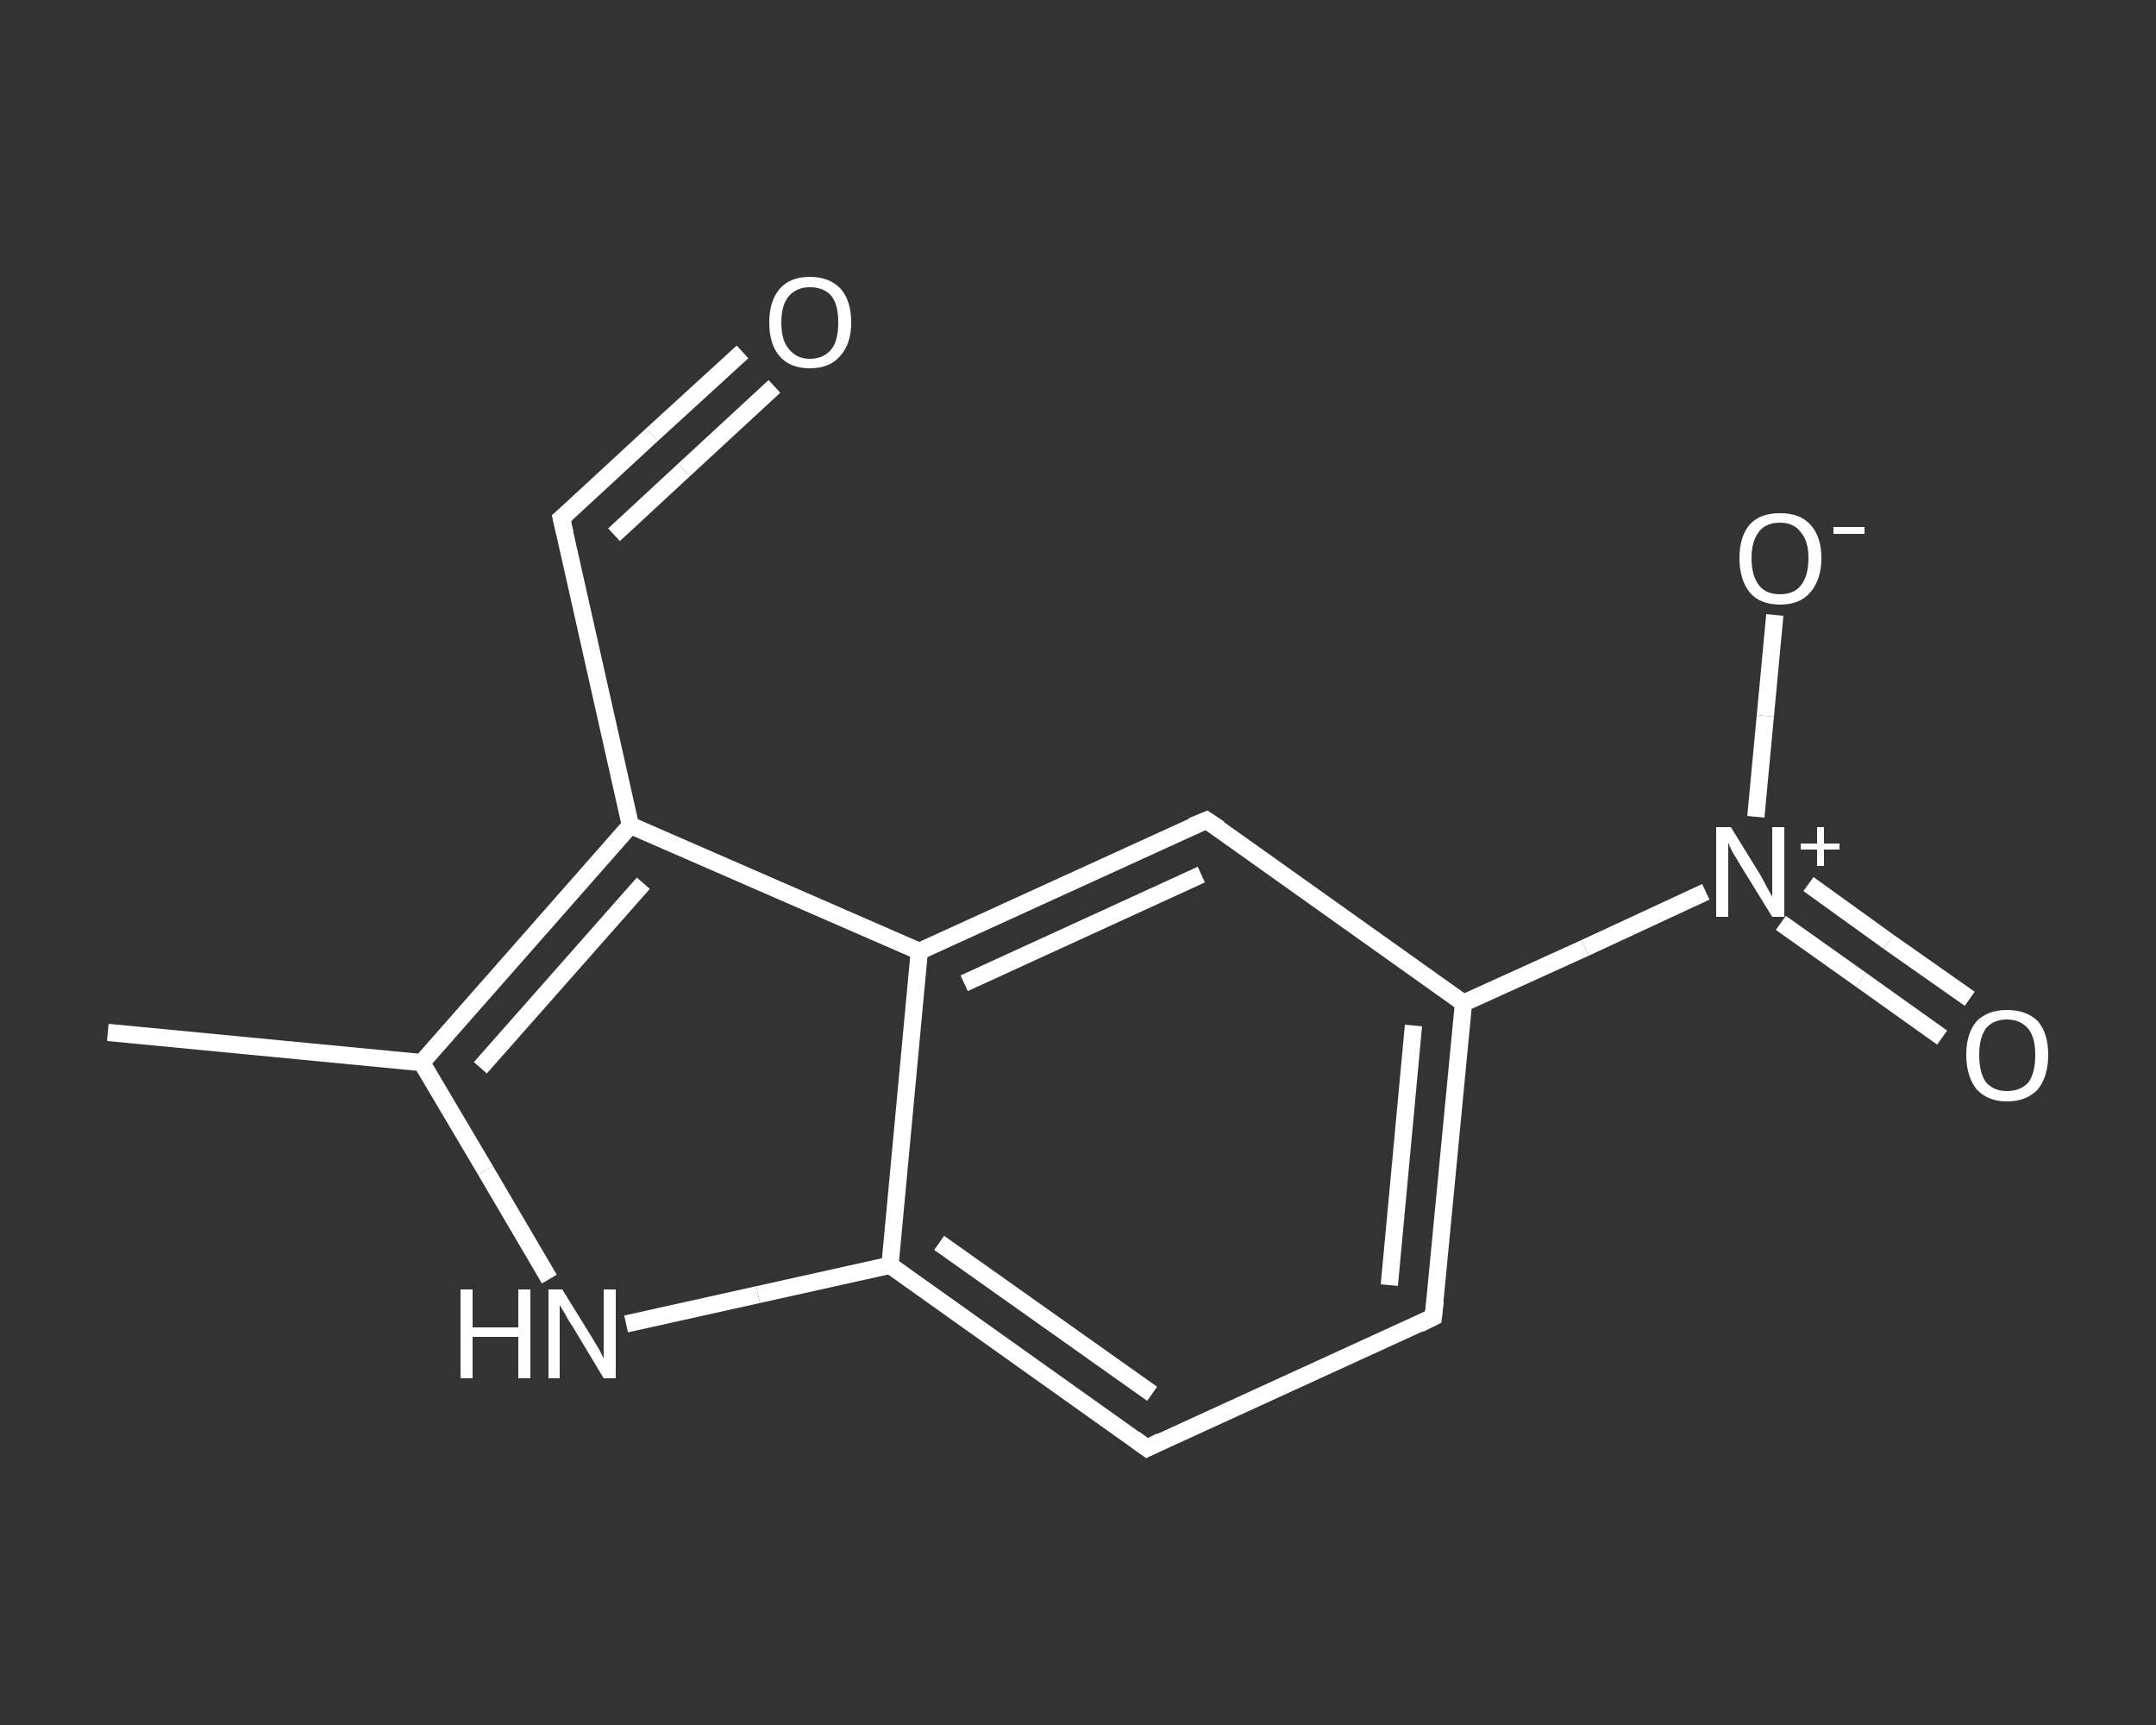 <?xml version='1.0' encoding='iso-8859-1'?>
<svg version='1.1' baseProfile='full'
              xmlns='http://www.w3.org/2000/svg'
                      xmlns:rdkit='http://www.rdkit.org/xml'
                      xmlns:xlink='http://www.w3.org/1999/xlink'
                  xml:space='preserve'
width='250px' height='200px' viewBox='0 0 250 200'>
<rect x="0" y="0" width="250" height="200" fill="#333333" stroke="none"/>
<!-- END OF HEADER -->
<rect style='opacity:1.0;fill:transparent;stroke:none' width='250.0' height='200.0' x='0.0' y='0.0'> </rect>
<path class='bond-0 atom-0 atom-1' d='M 12.5,119.7 L 48.9,123.2' style='fill:none;fill-rule:evenodd;stroke:#FFFFFF;stroke-width:2.0px;stroke-linecap:butt;stroke-linejoin:miter;stroke-opacity:1' />
<path class='bond-1 atom-1 atom-2' d='M 48.9,123.2 L 56.3,135.7' style='fill:none;fill-rule:evenodd;stroke:#FFFFFF;stroke-width:2.0px;stroke-linecap:butt;stroke-linejoin:miter;stroke-opacity:1' />
<path class='bond-1 atom-1 atom-2' d='M 56.3,135.7 L 63.7,148.3' style='fill:none;fill-rule:evenodd;stroke:#FFFFFF;stroke-width:2.0px;stroke-linecap:butt;stroke-linejoin:miter;stroke-opacity:1' />
<path class='bond-2 atom-2 atom-3' d='M 72.6,153.5 L 87.9,150.1' style='fill:none;fill-rule:evenodd;stroke:#FFFFFF;stroke-width:2.0px;stroke-linecap:butt;stroke-linejoin:miter;stroke-opacity:1' />
<path class='bond-2 atom-2 atom-3' d='M 87.9,150.1 L 103.2,146.7' style='fill:none;fill-rule:evenodd;stroke:#FFFFFF;stroke-width:2.0px;stroke-linecap:butt;stroke-linejoin:miter;stroke-opacity:1' />
<path class='bond-3 atom-3 atom-4' d='M 103.2,146.7 L 133.0,167.9' style='fill:none;fill-rule:evenodd;stroke:#FFFFFF;stroke-width:2.0px;stroke-linecap:butt;stroke-linejoin:miter;stroke-opacity:1' />
<path class='bond-3 atom-3 atom-4' d='M 108.9,144.1 L 133.6,161.6' style='fill:none;fill-rule:evenodd;stroke:#FFFFFF;stroke-width:2.0px;stroke-linecap:butt;stroke-linejoin:miter;stroke-opacity:1' />
<path class='bond-4 atom-4 atom-5' d='M 133.0,167.9 L 166.2,152.7' style='fill:none;fill-rule:evenodd;stroke:#FFFFFF;stroke-width:2.0px;stroke-linecap:butt;stroke-linejoin:miter;stroke-opacity:1' />
<path class='bond-5 atom-5 atom-6' d='M 166.2,152.7 L 169.7,116.3' style='fill:none;fill-rule:evenodd;stroke:#FFFFFF;stroke-width:2.0px;stroke-linecap:butt;stroke-linejoin:miter;stroke-opacity:1' />
<path class='bond-5 atom-5 atom-6' d='M 161.1,149.0 L 163.9,118.9' style='fill:none;fill-rule:evenodd;stroke:#FFFFFF;stroke-width:2.0px;stroke-linecap:butt;stroke-linejoin:miter;stroke-opacity:1' />
<path class='bond-6 atom-6 atom-7' d='M 169.7,116.3 L 183.8,109.9' style='fill:none;fill-rule:evenodd;stroke:#FFFFFF;stroke-width:2.0px;stroke-linecap:butt;stroke-linejoin:miter;stroke-opacity:1' />
<path class='bond-6 atom-6 atom-7' d='M 183.8,109.9 L 197.8,103.4' style='fill:none;fill-rule:evenodd;stroke:#FFFFFF;stroke-width:2.0px;stroke-linecap:butt;stroke-linejoin:miter;stroke-opacity:1' />
<path class='bond-7 atom-7 atom-8' d='M 206.5,107.0 L 215.8,113.6' style='fill:none;fill-rule:evenodd;stroke:#FFFFFF;stroke-width:2.0px;stroke-linecap:butt;stroke-linejoin:miter;stroke-opacity:1' />
<path class='bond-7 atom-7 atom-8' d='M 215.8,113.6 L 225.2,120.3' style='fill:none;fill-rule:evenodd;stroke:#FFFFFF;stroke-width:2.0px;stroke-linecap:butt;stroke-linejoin:miter;stroke-opacity:1' />
<path class='bond-7 atom-7 atom-8' d='M 209.7,102.5 L 219.0,109.2' style='fill:none;fill-rule:evenodd;stroke:#FFFFFF;stroke-width:2.0px;stroke-linecap:butt;stroke-linejoin:miter;stroke-opacity:1' />
<path class='bond-7 atom-7 atom-8' d='M 219.0,109.2 L 228.4,115.8' style='fill:none;fill-rule:evenodd;stroke:#FFFFFF;stroke-width:2.0px;stroke-linecap:butt;stroke-linejoin:miter;stroke-opacity:1' />
<path class='bond-8 atom-7 atom-9' d='M 203.6,94.7 L 204.7,83.0' style='fill:none;fill-rule:evenodd;stroke:#FFFFFF;stroke-width:2.0px;stroke-linecap:butt;stroke-linejoin:miter;stroke-opacity:1' />
<path class='bond-8 atom-7 atom-9' d='M 204.7,83.0 L 205.8,71.3' style='fill:none;fill-rule:evenodd;stroke:#FFFFFF;stroke-width:2.0px;stroke-linecap:butt;stroke-linejoin:miter;stroke-opacity:1' />
<path class='bond-9 atom-6 atom-10' d='M 169.7,116.3 L 139.9,95.1' style='fill:none;fill-rule:evenodd;stroke:#FFFFFF;stroke-width:2.0px;stroke-linecap:butt;stroke-linejoin:miter;stroke-opacity:1' />
<path class='bond-10 atom-10 atom-11' d='M 139.9,95.1 L 106.6,110.3' style='fill:none;fill-rule:evenodd;stroke:#FFFFFF;stroke-width:2.0px;stroke-linecap:butt;stroke-linejoin:miter;stroke-opacity:1' />
<path class='bond-10 atom-10 atom-11' d='M 139.3,101.4 L 111.8,114.0' style='fill:none;fill-rule:evenodd;stroke:#FFFFFF;stroke-width:2.0px;stroke-linecap:butt;stroke-linejoin:miter;stroke-opacity:1' />
<path class='bond-11 atom-11 atom-12' d='M 106.6,110.3 L 73.1,95.7' style='fill:none;fill-rule:evenodd;stroke:#FFFFFF;stroke-width:2.0px;stroke-linecap:butt;stroke-linejoin:miter;stroke-opacity:1' />
<path class='bond-12 atom-12 atom-13' d='M 73.1,95.7 L 65.1,60.1' style='fill:none;fill-rule:evenodd;stroke:#FFFFFF;stroke-width:2.0px;stroke-linecap:butt;stroke-linejoin:miter;stroke-opacity:1' />
<path class='bond-13 atom-13 atom-14' d='M 65.1,60.1 L 75.6,50.4' style='fill:none;fill-rule:evenodd;stroke:#FFFFFF;stroke-width:2.0px;stroke-linecap:butt;stroke-linejoin:miter;stroke-opacity:1' />
<path class='bond-13 atom-13 atom-14' d='M 75.6,50.4 L 86.1,40.8' style='fill:none;fill-rule:evenodd;stroke:#FFFFFF;stroke-width:2.0px;stroke-linecap:butt;stroke-linejoin:miter;stroke-opacity:1' />
<path class='bond-13 atom-13 atom-14' d='M 71.2,62.0 L 79.3,54.5' style='fill:none;fill-rule:evenodd;stroke:#FFFFFF;stroke-width:2.0px;stroke-linecap:butt;stroke-linejoin:miter;stroke-opacity:1' />
<path class='bond-13 atom-13 atom-14' d='M 79.3,54.5 L 89.8,44.8' style='fill:none;fill-rule:evenodd;stroke:#FFFFFF;stroke-width:2.0px;stroke-linecap:butt;stroke-linejoin:miter;stroke-opacity:1' />
<path class='bond-14 atom-12 atom-1' d='M 73.1,95.7 L 48.9,123.2' style='fill:none;fill-rule:evenodd;stroke:#FFFFFF;stroke-width:2.0px;stroke-linecap:butt;stroke-linejoin:miter;stroke-opacity:1' />
<path class='bond-14 atom-12 atom-1' d='M 74.6,102.4 L 55.7,123.8' style='fill:none;fill-rule:evenodd;stroke:#FFFFFF;stroke-width:2.0px;stroke-linecap:butt;stroke-linejoin:miter;stroke-opacity:1' />
<path class='bond-15 atom-11 atom-3' d='M 106.6,110.3 L 103.2,146.7' style='fill:none;fill-rule:evenodd;stroke:#FFFFFF;stroke-width:2.0px;stroke-linecap:butt;stroke-linejoin:miter;stroke-opacity:1' />
<path d='M 131.5,166.8 L 133.0,167.9 L 134.6,167.1' style='fill:none;stroke:#FFFFFF;stroke-width:2.0px;stroke-linecap:butt;stroke-linejoin:miter;stroke-opacity:1;' />
<path d='M 164.6,153.5 L 166.2,152.7 L 166.4,150.9' style='fill:none;stroke:#FFFFFF;stroke-width:2.0px;stroke-linecap:butt;stroke-linejoin:miter;stroke-opacity:1;' />
<path d='M 141.4,96.1 L 139.9,95.1 L 138.2,95.8' style='fill:none;stroke:#FFFFFF;stroke-width:2.0px;stroke-linecap:butt;stroke-linejoin:miter;stroke-opacity:1;' />
<path d='M 65.5,61.8 L 65.1,60.1 L 65.7,59.6' style='fill:none;stroke:#FFFFFF;stroke-width:2.0px;stroke-linecap:butt;stroke-linejoin:miter;stroke-opacity:1;' />
<path class='atom-2' d='M 53.4 149.5
L 54.8 149.5
L 54.8 153.9
L 60.1 153.9
L 60.1 149.5
L 61.5 149.5
L 61.5 159.8
L 60.1 159.8
L 60.1 155.0
L 54.8 155.0
L 54.8 159.8
L 53.4 159.8
L 53.4 149.5
' fill='#FFFFFF'/>
<path class='atom-2' d='M 65.2 149.5
L 68.6 155.0
Q 68.9 155.5, 69.5 156.5
Q 70.0 157.5, 70.0 157.5
L 70.0 149.5
L 71.4 149.5
L 71.4 159.8
L 70.0 159.8
L 66.4 153.8
Q 65.9 153.1, 65.5 152.3
Q 65.0 151.5, 64.9 151.3
L 64.9 159.8
L 63.6 159.8
L 63.6 149.5
L 65.2 149.5
' fill='#FFFFFF'/>
<path class='atom-7' d='M 200.7 95.9
L 204.1 101.4
Q 204.4 101.9, 204.9 102.9
Q 205.5 103.9, 205.5 104.0
L 205.5 95.9
L 206.9 95.9
L 206.9 106.3
L 205.5 106.3
L 201.8 100.3
Q 201.4 99.6, 200.9 98.8
Q 200.5 98.0, 200.4 97.7
L 200.4 106.3
L 199.0 106.3
L 199.0 95.9
L 200.7 95.9
' fill='#FFFFFF'/>
<path class='atom-7' d='M 208.8 97.8
L 210.7 97.8
L 210.7 95.9
L 211.5 95.9
L 211.5 97.8
L 213.3 97.8
L 213.3 98.5
L 211.5 98.5
L 211.5 100.4
L 210.7 100.4
L 210.7 98.5
L 208.8 98.5
L 208.8 97.8
' fill='#FFFFFF'/>
<path class='atom-8' d='M 228.0 122.3
Q 228.0 119.8, 229.2 118.4
Q 230.5 117.1, 232.7 117.1
Q 235.0 117.1, 236.3 118.4
Q 237.5 119.8, 237.5 122.3
Q 237.5 124.8, 236.3 126.3
Q 235.0 127.7, 232.7 127.7
Q 230.5 127.7, 229.2 126.3
Q 228.0 124.8, 228.0 122.3
M 232.7 126.5
Q 234.3 126.5, 235.2 125.5
Q 236.0 124.4, 236.0 122.3
Q 236.0 120.3, 235.2 119.3
Q 234.3 118.2, 232.7 118.2
Q 231.2 118.2, 230.3 119.2
Q 229.5 120.3, 229.5 122.3
Q 229.5 124.4, 230.3 125.5
Q 231.2 126.5, 232.7 126.5
' fill='#FFFFFF'/>
<path class='atom-9' d='M 201.7 64.7
Q 201.7 62.2, 202.9 60.8
Q 204.1 59.5, 206.4 59.5
Q 208.7 59.5, 209.9 60.8
Q 211.2 62.2, 211.2 64.7
Q 211.2 67.2, 209.9 68.7
Q 208.7 70.1, 206.4 70.1
Q 204.1 70.1, 202.9 68.7
Q 201.7 67.2, 201.7 64.7
M 206.4 68.9
Q 208.0 68.9, 208.8 67.9
Q 209.7 66.8, 209.7 64.7
Q 209.7 62.7, 208.8 61.7
Q 208.0 60.6, 206.4 60.6
Q 204.8 60.6, 204.0 61.6
Q 203.1 62.7, 203.1 64.7
Q 203.1 66.8, 204.0 67.9
Q 204.8 68.9, 206.4 68.9
' fill='#FFFFFF'/>
<path class='atom-9' d='M 212.6 61.1
L 216.2 61.1
L 216.2 61.9
L 212.6 61.9
L 212.6 61.1
' fill='#FFFFFF'/>
<path class='atom-14' d='M 89.2 37.4
Q 89.2 34.9, 90.4 33.5
Q 91.6 32.1, 93.9 32.1
Q 96.2 32.1, 97.5 33.5
Q 98.7 34.9, 98.7 37.4
Q 98.7 39.9, 97.4 41.3
Q 96.2 42.7, 93.9 42.7
Q 91.6 42.7, 90.4 41.3
Q 89.2 39.9, 89.2 37.4
M 93.9 41.6
Q 95.5 41.6, 96.4 40.5
Q 97.2 39.5, 97.2 37.4
Q 97.2 35.3, 96.4 34.3
Q 95.5 33.3, 93.9 33.3
Q 92.4 33.3, 91.5 34.3
Q 90.6 35.3, 90.6 37.4
Q 90.6 39.5, 91.5 40.5
Q 92.4 41.6, 93.9 41.6
' fill='#FFFFFF'/>
</svg>
